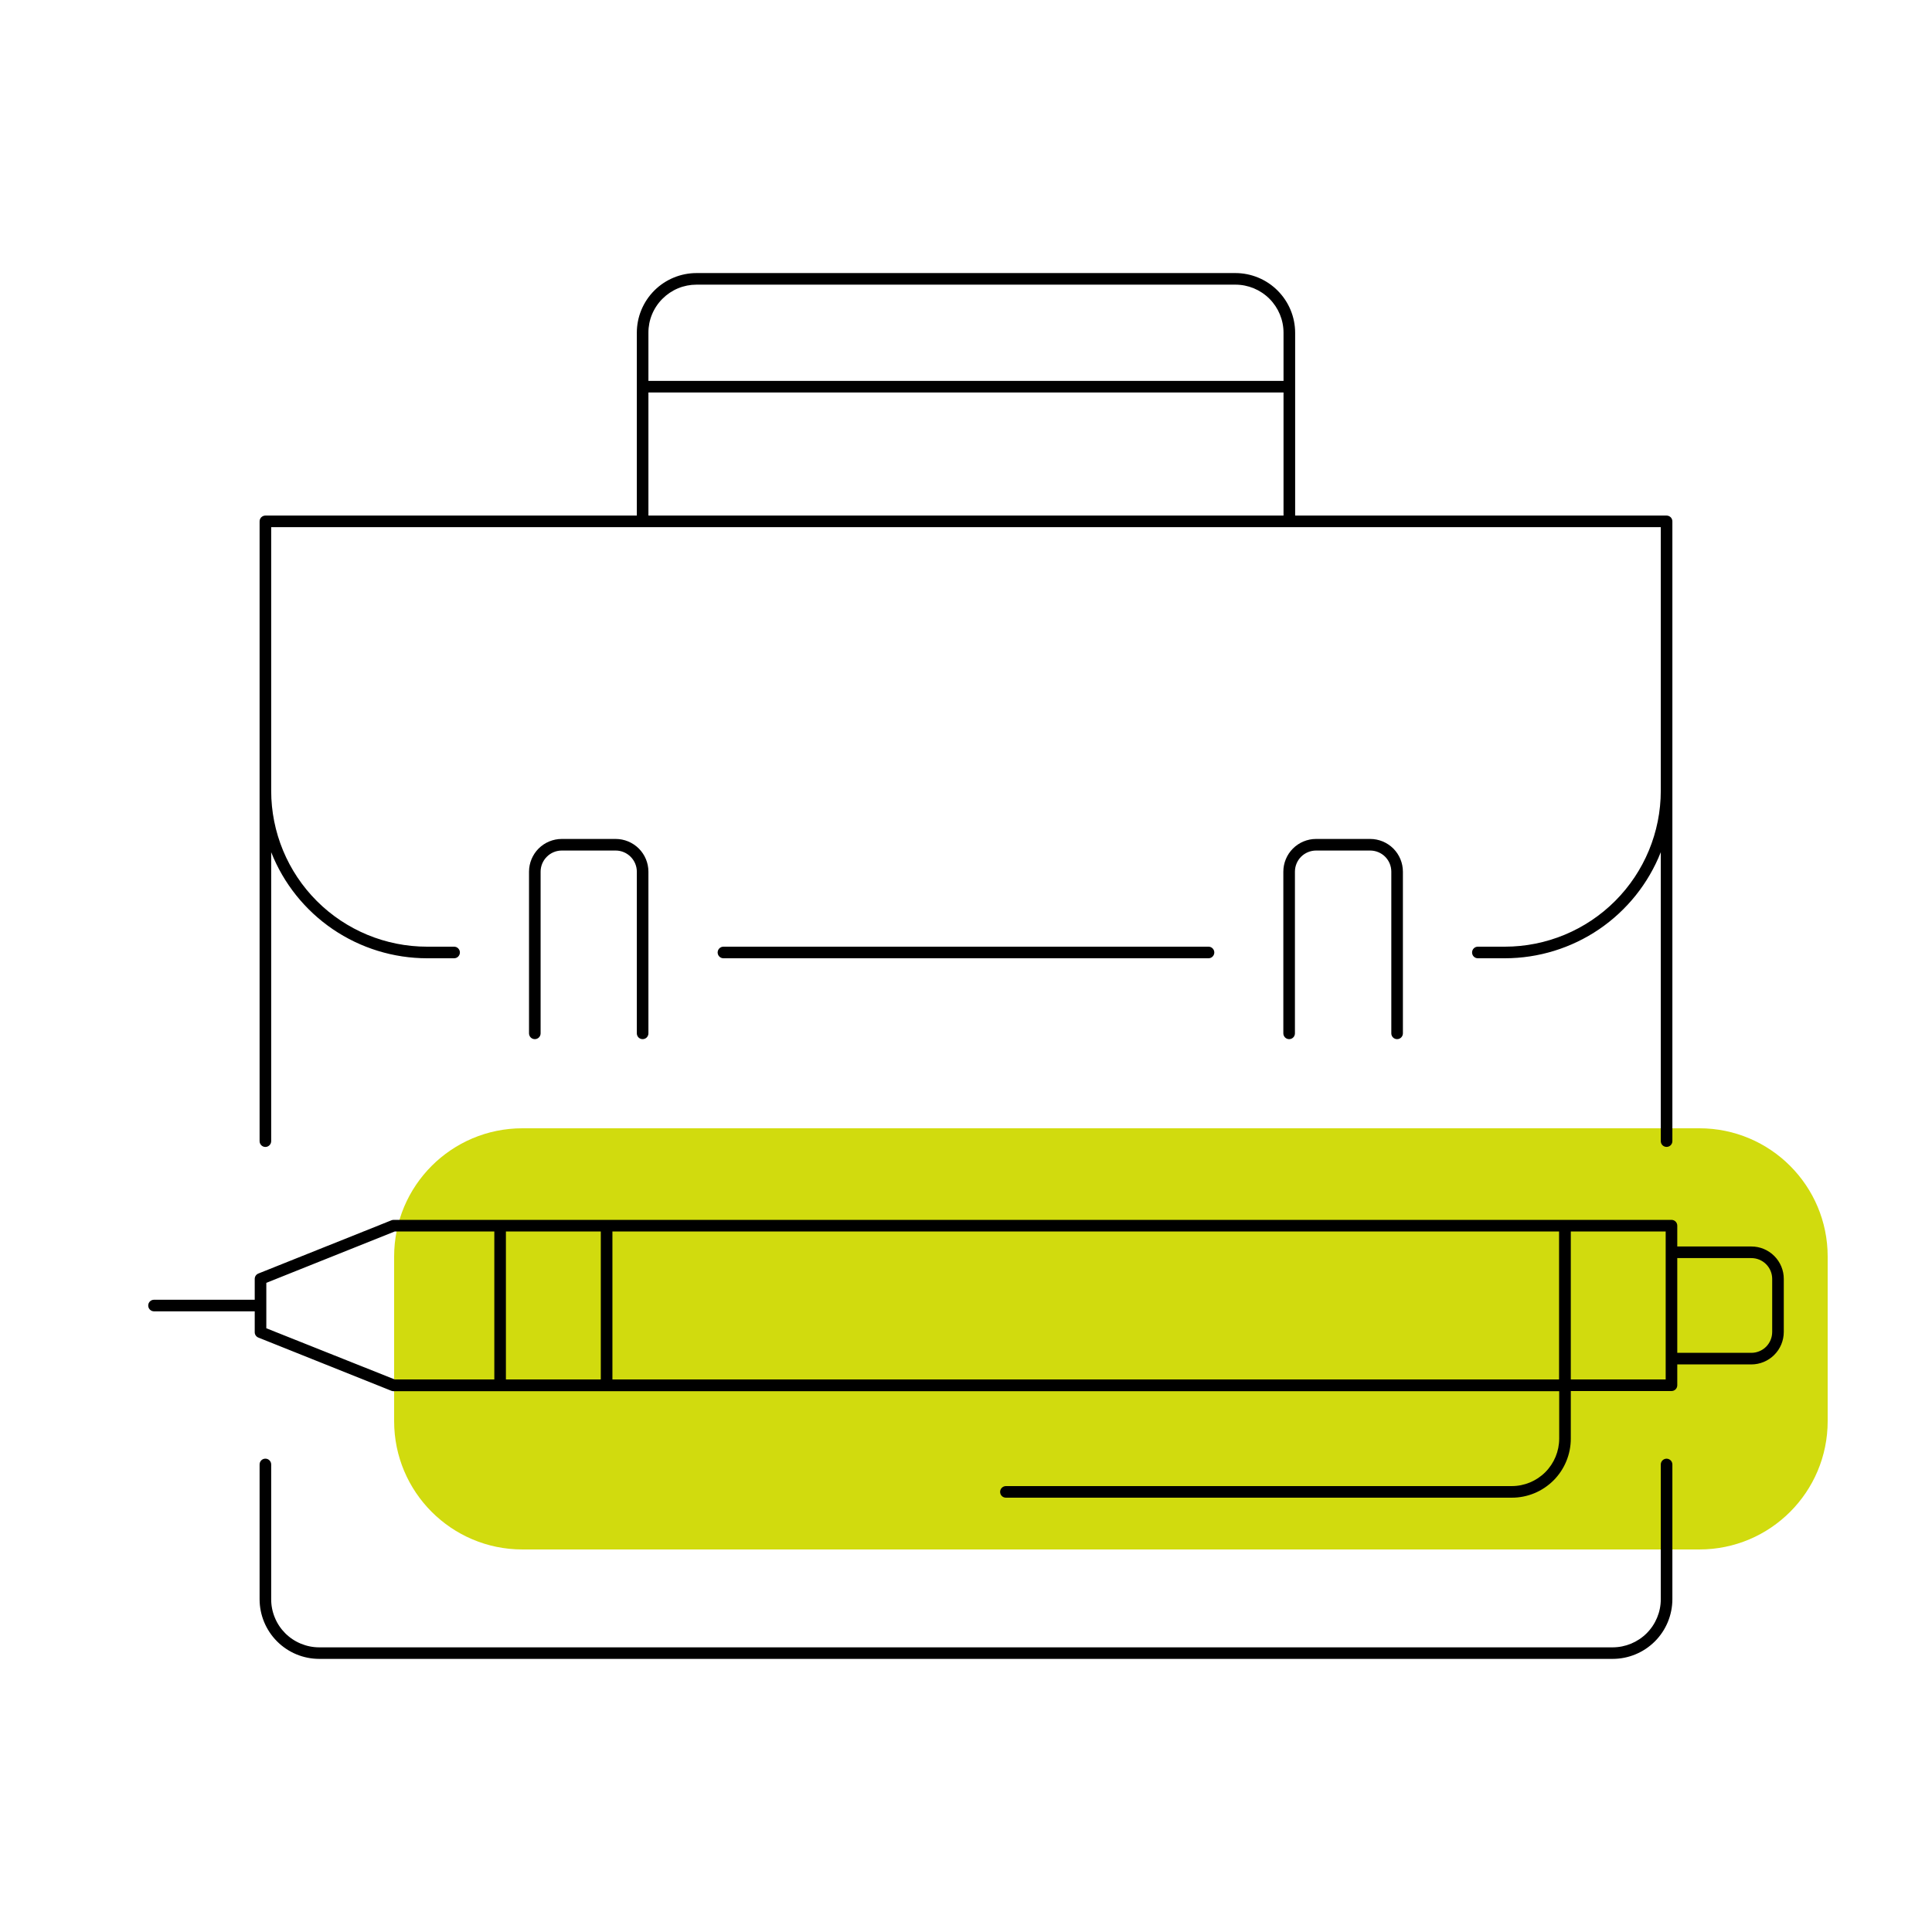 <svg width="71" height="71" viewBox="0 0 71 71" fill="none" xmlns="http://www.w3.org/2000/svg">
<path d="M62.452 41.464H19.198C16.595 41.464 14.484 43.575 14.484 46.178V52.227C14.484 54.831 16.595 56.942 19.198 56.942H62.452C65.055 56.942 67.166 54.831 67.166 52.227V46.178C67.166 43.575 65.055 41.464 62.452 41.464Z" fill="#D1DB0E"/>
<path d="M61.246 53.606C61.19 53.606 61.135 53.629 61.095 53.669C61.055 53.709 61.033 53.763 61.033 53.819V58.771C61.033 59.24 60.846 59.689 60.515 60.021C60.183 60.352 59.734 60.538 59.265 60.539H11.732C11.5 60.539 11.27 60.493 11.056 60.404C10.841 60.315 10.646 60.185 10.482 60.021C10.318 59.857 10.188 59.662 10.1 59.447C10.011 59.233 9.965 59.003 9.966 58.771V53.818C9.966 53.761 9.943 53.707 9.903 53.667C9.863 53.627 9.809 53.605 9.753 53.605C9.696 53.605 9.642 53.627 9.602 53.667C9.562 53.707 9.54 53.761 9.54 53.818V58.77C9.54 59.351 9.771 59.909 10.182 60.32C10.593 60.732 11.15 60.963 11.732 60.963H59.265C59.847 60.963 60.404 60.731 60.816 60.32C61.227 59.909 61.458 59.351 61.459 58.77V53.818C61.459 53.762 61.436 53.708 61.396 53.668C61.356 53.629 61.302 53.606 61.246 53.606V53.606Z" fill="black"/>
<path d="M9.753 42.15C9.809 42.15 9.863 42.127 9.903 42.087C9.943 42.047 9.966 41.993 9.966 41.937V31.318C10.42 32.467 11.209 33.453 12.23 34.148C13.252 34.843 14.458 35.215 15.694 35.216H16.688C16.744 35.216 16.799 35.194 16.838 35.154C16.878 35.114 16.901 35.059 16.901 35.003C16.901 34.947 16.878 34.892 16.838 34.852C16.799 34.812 16.744 34.79 16.688 34.79H15.694C14.175 34.79 12.718 34.187 11.643 33.112C10.569 32.038 9.966 30.581 9.966 29.062V19.373H61.033V29.063C61.032 30.582 60.428 32.038 59.354 33.112C58.28 34.186 56.824 34.789 55.305 34.79H54.311C54.254 34.79 54.2 34.812 54.16 34.852C54.12 34.892 54.098 34.947 54.098 35.003C54.098 35.059 54.12 35.114 54.16 35.154C54.2 35.194 54.254 35.216 54.311 35.216H55.305C56.54 35.215 57.747 34.843 58.769 34.148C59.79 33.452 60.579 32.466 61.033 31.317V41.935C61.033 41.992 61.055 42.046 61.095 42.086C61.135 42.126 61.19 42.148 61.246 42.148C61.303 42.148 61.357 42.126 61.397 42.086C61.437 42.046 61.459 41.992 61.459 41.935V19.16C61.459 19.104 61.437 19.049 61.397 19.009C61.357 18.97 61.303 18.947 61.246 18.947H47.596V12.229C47.595 11.647 47.363 11.09 46.952 10.679C46.541 10.267 45.983 10.036 45.402 10.035H25.596C25.014 10.036 24.456 10.267 24.045 10.678C23.634 11.09 23.403 11.647 23.403 12.229V18.947H9.753C9.696 18.947 9.642 18.97 9.602 19.009C9.562 19.049 9.54 19.104 9.54 19.16V41.937C9.54 41.993 9.562 42.047 9.602 42.087C9.642 42.127 9.696 42.15 9.753 42.15ZM24.346 10.979C24.51 10.815 24.704 10.684 24.919 10.595C25.133 10.506 25.363 10.461 25.596 10.461H45.402C45.87 10.461 46.32 10.648 46.651 10.979C46.983 11.311 47.169 11.76 47.169 12.229V13.997H23.829V12.229C23.828 11.997 23.873 11.767 23.962 11.552C24.051 11.338 24.181 11.143 24.346 10.979V10.979ZM23.829 14.423H47.169V18.947H23.829V14.423Z" fill="black"/>
<path d="M23.616 38.188C23.672 38.188 23.727 38.166 23.767 38.126C23.806 38.086 23.829 38.032 23.829 37.975V32.034C23.829 31.715 23.702 31.409 23.476 31.183C23.25 30.958 22.944 30.831 22.625 30.831H20.645C20.326 30.831 20.02 30.958 19.794 31.183C19.569 31.409 19.442 31.715 19.441 32.034V37.975C19.441 38.032 19.464 38.086 19.503 38.126C19.544 38.166 19.598 38.188 19.654 38.188C19.711 38.188 19.765 38.166 19.805 38.126C19.845 38.086 19.867 38.032 19.867 37.975V32.034C19.867 31.828 19.95 31.63 20.096 31.485C20.241 31.339 20.439 31.257 20.645 31.257H22.625C22.831 31.257 23.029 31.339 23.174 31.485C23.32 31.63 23.403 31.828 23.403 32.034V37.975C23.403 38.003 23.409 38.031 23.419 38.057C23.43 38.082 23.446 38.106 23.465 38.126C23.485 38.145 23.509 38.161 23.534 38.172C23.56 38.183 23.588 38.188 23.616 38.188Z" fill="black"/>
<path d="M51.343 38.188C51.399 38.188 51.453 38.166 51.493 38.126C51.533 38.086 51.556 38.032 51.556 37.975V32.034C51.556 31.715 51.429 31.409 51.204 31.183C50.978 30.958 50.672 30.831 50.353 30.831H48.365C48.046 30.831 47.74 30.958 47.515 31.183C47.289 31.409 47.162 31.715 47.162 32.034V37.975C47.162 38.032 47.185 38.086 47.225 38.126C47.265 38.166 47.319 38.188 47.375 38.188C47.432 38.188 47.486 38.166 47.526 38.126C47.566 38.086 47.588 38.032 47.588 37.975V32.034C47.588 31.932 47.608 31.831 47.647 31.736C47.686 31.642 47.743 31.556 47.815 31.484C47.888 31.412 47.973 31.355 48.068 31.316C48.162 31.277 48.263 31.257 48.365 31.257H50.353C50.455 31.257 50.556 31.277 50.651 31.316C50.745 31.355 50.831 31.412 50.903 31.484C50.975 31.556 51.032 31.642 51.071 31.736C51.11 31.831 51.13 31.932 51.13 32.034V37.975C51.13 38.032 51.152 38.086 51.192 38.126C51.232 38.166 51.286 38.188 51.343 38.188Z" fill="black"/>
<path d="M26.587 34.79C26.53 34.79 26.476 34.812 26.436 34.852C26.396 34.892 26.373 34.947 26.373 35.003C26.373 35.059 26.396 35.114 26.436 35.154C26.476 35.194 26.53 35.216 26.587 35.216H44.412C44.468 35.216 44.523 35.194 44.562 35.154C44.602 35.114 44.625 35.059 44.625 35.003C44.625 34.947 44.602 34.892 44.562 34.852C44.523 34.812 44.468 34.79 44.412 34.79H26.587Z" fill="black"/>
<path d="M65.204 46.157C65.093 46.046 64.962 45.958 64.817 45.898C64.673 45.838 64.518 45.808 64.361 45.808H61.639V45.043C61.639 44.986 61.617 44.932 61.577 44.892C61.537 44.852 61.483 44.83 61.426 44.83H14.465C14.438 44.83 14.411 44.835 14.386 44.845L9.494 46.802C9.455 46.818 9.421 46.845 9.397 46.88C9.373 46.915 9.361 46.957 9.361 46.999V47.765H5.66C5.604 47.765 5.549 47.787 5.509 47.827C5.469 47.867 5.447 47.921 5.447 47.978C5.447 48.034 5.469 48.088 5.509 48.128C5.549 48.168 5.604 48.191 5.66 48.191H9.361V48.956C9.36 48.999 9.373 49.041 9.397 49.076C9.421 49.111 9.454 49.139 9.494 49.155L14.386 51.112C14.411 51.121 14.438 51.126 14.465 51.126H57.3V52.87C57.299 53.332 57.115 53.775 56.789 54.102C56.462 54.429 56.018 54.613 55.556 54.613H36.967C36.91 54.613 36.856 54.636 36.816 54.676C36.776 54.716 36.754 54.77 36.754 54.826C36.754 54.883 36.776 54.937 36.816 54.977C36.856 55.017 36.91 55.039 36.967 55.039H55.556C55.841 55.04 56.123 54.984 56.387 54.875C56.65 54.766 56.889 54.606 57.091 54.405C57.293 54.203 57.452 53.964 57.561 53.7C57.67 53.437 57.726 53.155 57.726 52.87V51.12H61.426C61.483 51.12 61.537 51.098 61.577 51.058C61.617 51.018 61.639 50.964 61.639 50.907V50.142H64.361C64.677 50.141 64.98 50.016 65.203 49.792C65.427 49.569 65.552 49.266 65.553 48.95V47.002C65.554 46.845 65.523 46.69 65.463 46.545C65.403 46.4 65.315 46.268 65.204 46.157ZM22.079 45.256V50.694H18.592V45.256H22.079ZM9.787 48.813V47.144L14.507 45.256H18.166V50.694H14.507L9.787 48.813ZM22.506 50.694V45.256H57.295V50.694H22.506ZM61.213 50.694H57.726V45.256H61.213V50.694ZM65.127 48.95C65.127 49.153 65.046 49.348 64.903 49.492C64.759 49.635 64.564 49.716 64.361 49.716H61.639V46.234H64.361C64.564 46.234 64.759 46.315 64.903 46.458C65.046 46.602 65.127 46.796 65.127 46.999V48.95Z" fill="black"/>
</svg>

